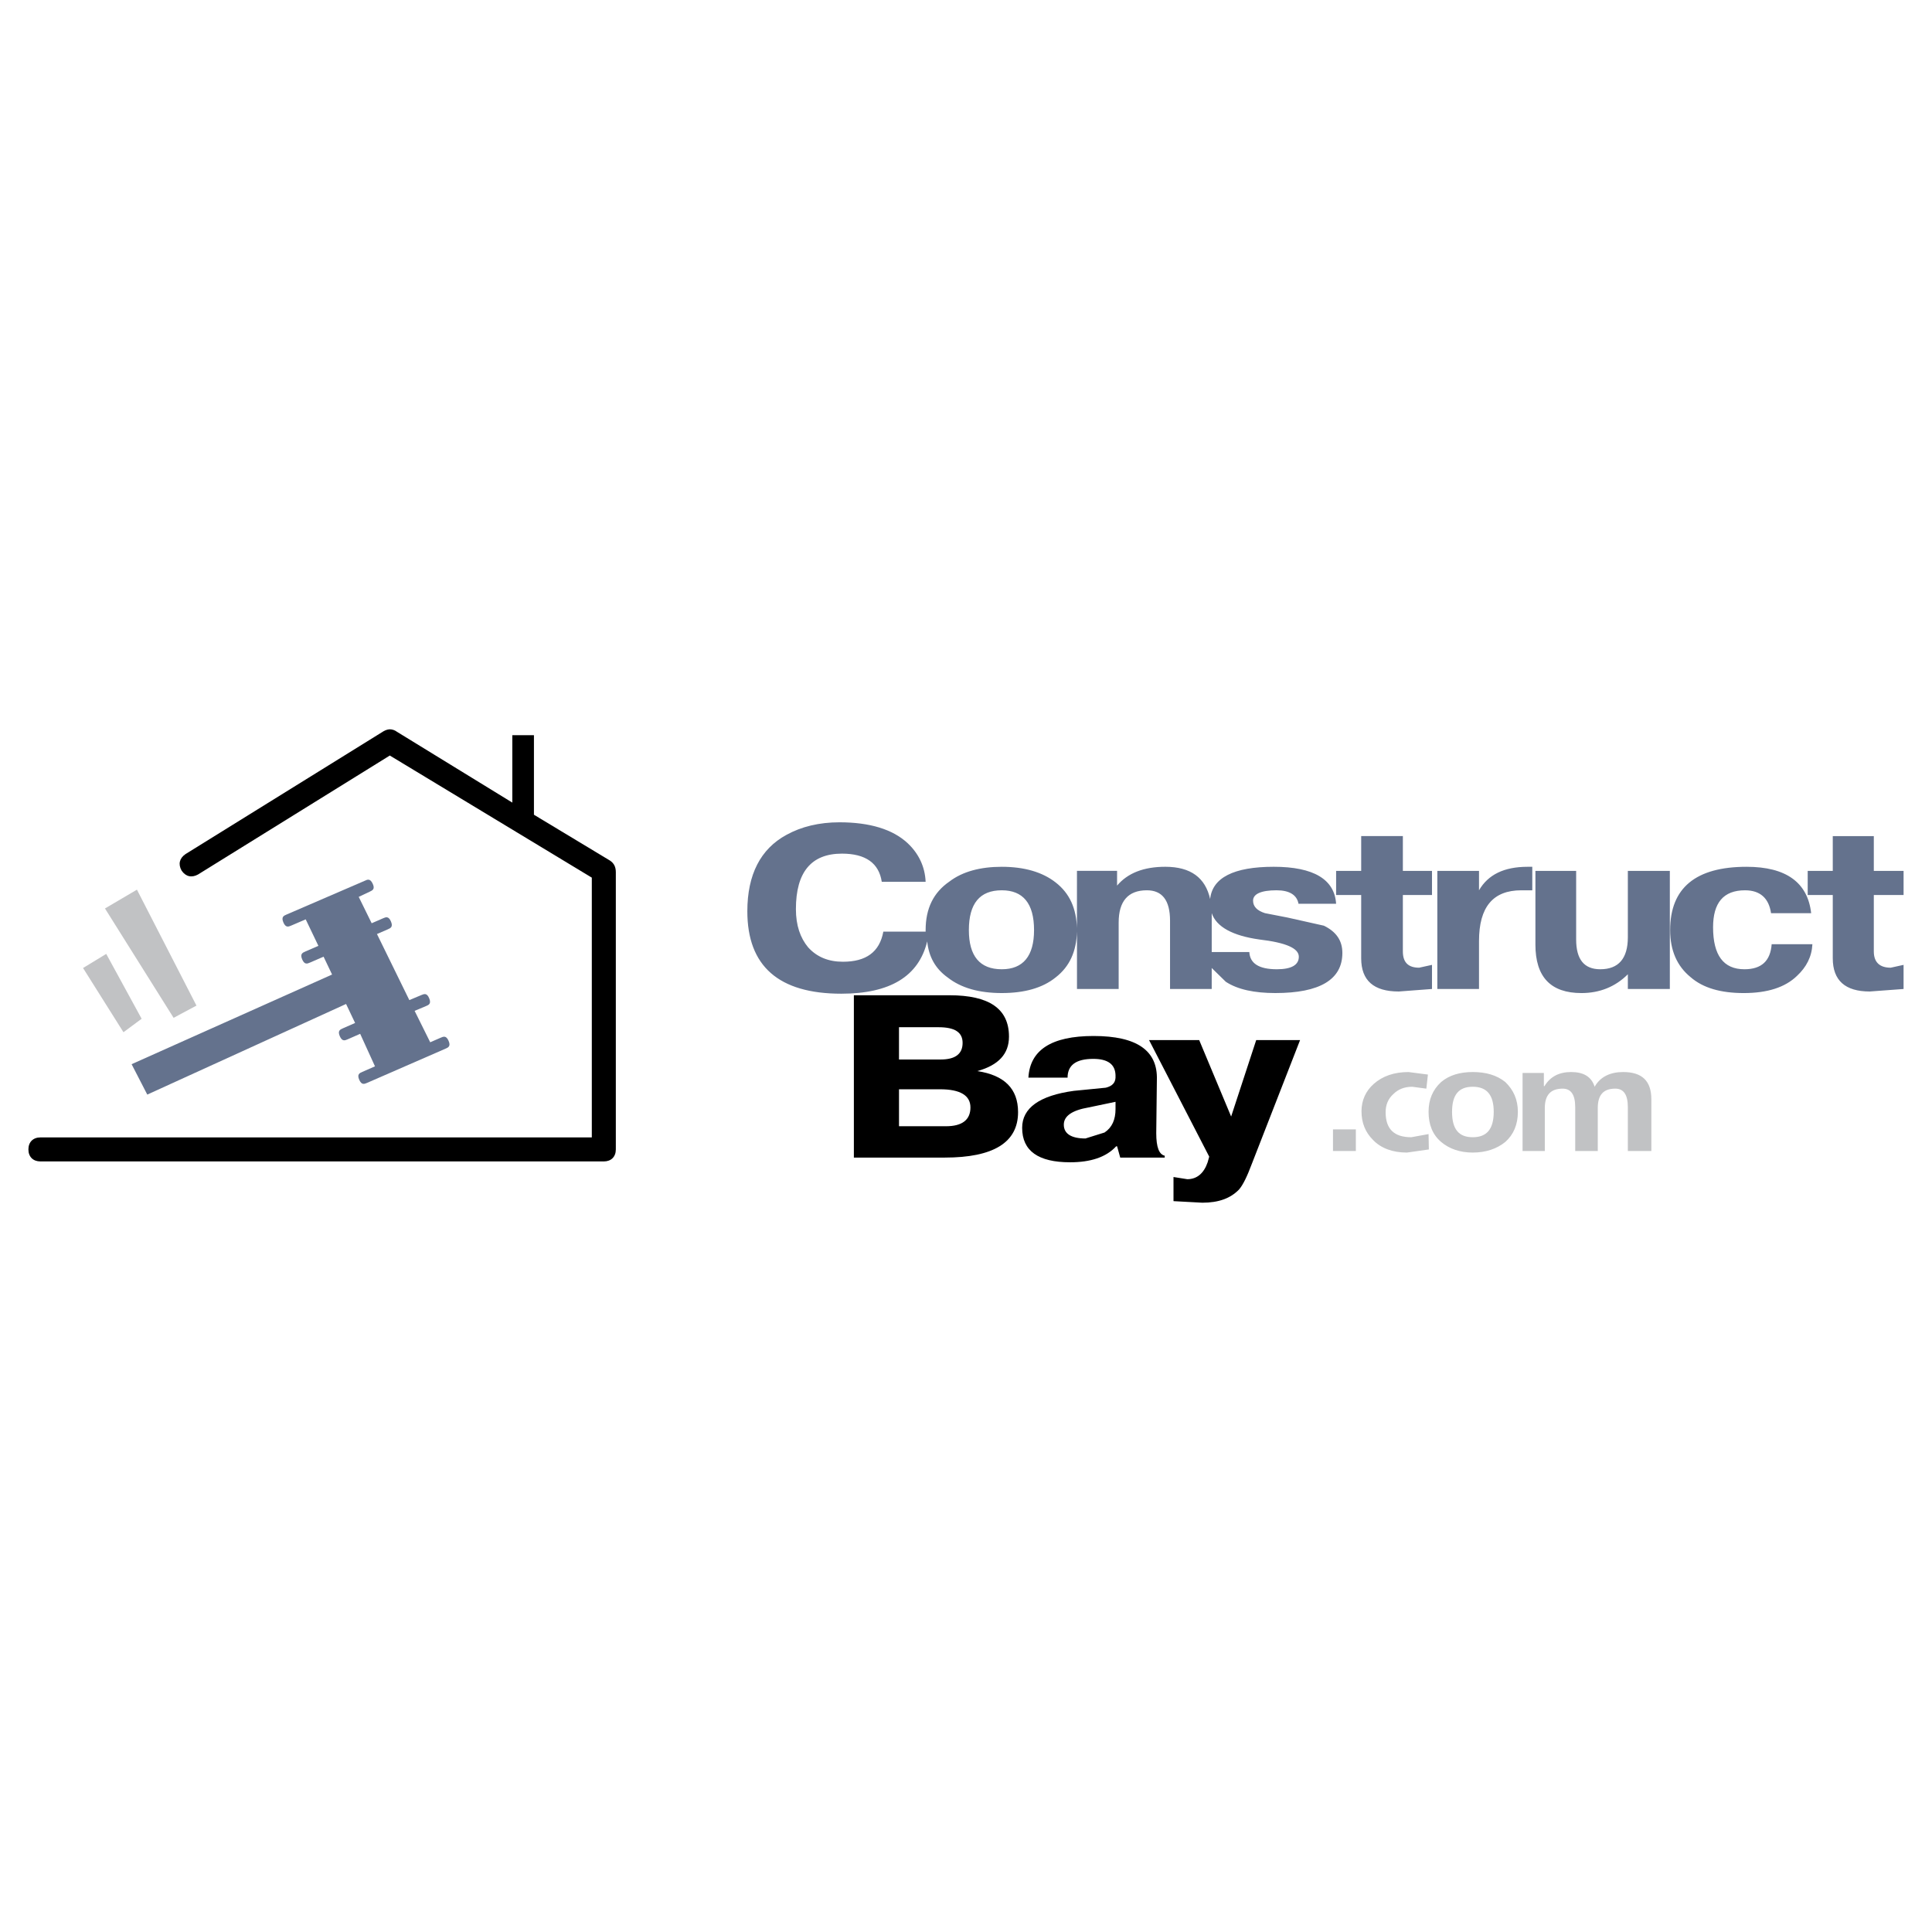 <?xml version="1.0" encoding="utf-8"?>
<!-- Generator: Adobe Illustrator 13.0.0, SVG Export Plug-In . SVG Version: 6.00 Build 14948)  -->
<!DOCTYPE svg PUBLIC "-//W3C//DTD SVG 1.0//EN" "http://www.w3.org/TR/2001/REC-SVG-20010904/DTD/svg10.dtd">
<svg version="1.0" id="Layer_1" xmlns="http://www.w3.org/2000/svg" xmlns:xlink="http://www.w3.org/1999/xlink" x="0px" y="0px"
	 width="192.756px" height="192.756px" viewBox="0 0 192.756 192.756" enable-background="new 0 0 192.756 192.756"
	 xml:space="preserve">
<g>
	<polygon fill-rule="evenodd" clip-rule="evenodd" fill="#FFFFFF" points="0,0 192.756,0 192.756,192.756 0,192.756 0,0 	"/>
	<path fill-rule="evenodd" clip-rule="evenodd" fill="#C1C2C4" d="M161.159,108.613c0.845,0,1.251,0.627,1.251,1.846v4.377h2.345
		v-5.158c0-1.846-0.938-2.721-2.813-2.721c-1.282,0-2.282,0.469-2.845,1.469c-0.313-1-1.095-1.469-2.346-1.469
		c-1.219,0-2.094,0.469-2.657,1.406h-0.062v-1.312h-2.125v7.785h2.219v-4.283c0-1.312,0.595-1.939,1.782-1.939
		c0.844,0,1.251,0.627,1.251,1.846v4.377h2.251v-4.283C159.409,109.24,159.972,108.613,161.159,108.613L161.159,108.613z
		 M149.029,110.928c0,1.719-0.688,2.533-2.094,2.533c-1.407,0-2.063-0.814-2.063-2.533c0-1.688,0.656-2.502,2.063-2.502
		C148.342,108.426,149.029,109.24,149.029,110.928L149.029,110.928z M146.936,106.957c-1.282,0-2.346,0.312-3.158,1
		c-0.844,0.781-1.25,1.752-1.25,2.971c0,1.281,0.406,2.281,1.25,3.002c0.812,0.688,1.876,1.062,3.158,1.062
		c1.312,0,2.406-0.375,3.251-1.062c0.812-0.721,1.251-1.721,1.251-3.002c0-1.219-0.438-2.189-1.251-2.971
		C149.342,107.27,148.248,106.957,146.936,106.957L146.936,106.957z M135.837,110.865c0,1.156,0.375,2.094,1.156,2.875
		c0.782,0.814,1.938,1.252,3.377,1.252l2.188-0.312l-0.031-1.533l-1.72,0.314c-1.72,0-2.563-0.814-2.563-2.502
		c0-0.719,0.25-1.344,0.781-1.812c0.47-0.469,1.095-0.721,1.876-0.721l1.406,0.188l0.157-1.406l-1.938-0.25
		c-1.438,0-2.595,0.406-3.471,1.188C136.274,108.834,135.837,109.771,135.837,110.865L135.837,110.865z"/>
	<path fill-rule="evenodd" clip-rule="evenodd" d="M125.332,103.768l-2.501,7.629l-3.188-7.629h-5.002l6.003,11.631l-0.157,0.562
		c-0.375,1.094-1.062,1.688-2.031,1.688l-1.376-0.219v2.408l2.876,0.156c1.626,0,2.813-0.438,3.658-1.312
		c0.406-0.469,0.812-1.314,1.281-2.564l4.814-12.35H125.332L125.332,103.768z M111.296,107.52c-0.031,0.531-0.344,0.844-0.97,1
		l-3.188,0.314c-3.438,0.469-5.158,1.719-5.158,3.688c0,2.314,1.625,3.439,4.783,3.439c2.032,0,3.595-0.5,4.596-1.594h0.094
		l0.312,1.125h4.439v-0.188c-0.562-0.125-0.845-0.844-0.845-2.252l0.062-5.314c0.094-2.906-1.969-4.377-6.314-4.377
		c-4.221,0-6.347,1.408-6.503,4.158h3.908c0-1.25,0.844-1.875,2.563-1.875c1.438,0,2.188,0.531,2.22,1.625V107.52L111.296,107.52z
		 M111.296,110.646c0,1.062-0.344,1.844-1.095,2.344l-1.907,0.596c-1.406,0-2.157-0.471-2.157-1.377
		c0-0.875,0.845-1.438,2.471-1.719l2.688-0.562V110.646L111.296,110.646z M97.509,106.863c2.126-0.594,3.157-1.719,3.157-3.439
		c0-2.781-1.97-4.127-5.94-4.127h-9.535v16.195h9.066c4.845,0,7.316-1.5,7.316-4.533C101.573,108.613,100.197,107.27,97.509,106.863
		L97.509,106.863z M96.821,110.49c0,1.25-0.844,1.875-2.438,1.875h-4.689v-3.688h4.096C95.82,108.678,96.821,109.303,96.821,110.49
		L96.821,110.49z M89.693,102.486h3.939c1.626,0,2.407,0.5,2.407,1.562c0,1.096-0.719,1.658-2.188,1.658h-4.158V102.486
		L89.693,102.486z"/>
	<path fill-rule="evenodd" clip-rule="evenodd" fill="#64728D" d="M107.45,92.639c-0.062-2.001-0.719-3.501-2.126-4.596
		c-1.312-1.032-3.126-1.563-5.377-1.563c-2.126,0-3.908,0.469-5.221,1.47c-1.594,1.094-2.376,2.688-2.376,4.846v0.156h-4.22
		c-0.375,2.032-1.719,3.001-4.033,3.001c-1.438,0-2.595-0.469-3.47-1.438c-0.782-0.938-1.219-2.188-1.219-3.814
		c0-3.689,1.532-5.534,4.595-5.534c2.345,0,3.689,0.938,3.971,2.814h4.376c-0.062-1.501-0.688-2.814-1.782-3.845
		c-1.5-1.407-3.814-2.095-6.815-2.095c-2.032,0-3.814,0.438-5.283,1.25c-2.595,1.407-3.908,3.97-3.908,7.628
		c0,5.471,3.126,8.223,9.379,8.223c4.845,0,7.722-1.721,8.566-5.222c0.156,1.532,0.812,2.72,2.032,3.595
		c1.345,1.062,3.158,1.562,5.409,1.562s4.064-0.5,5.377-1.562c1.407-1.094,2.063-2.594,2.126-4.564v5.72h4.158v-6.627
		c0-2.126,0.938-3.22,2.813-3.22c1.532,0,2.313,1,2.313,3.033v6.814h4.158v-2.094l1.406,1.375c1.188,0.781,2.877,1.125,4.939,1.125
		c4.439,0,6.69-1.344,6.69-4.001c0-1.25-0.625-2.125-1.845-2.72l-3.626-0.812l-2.251-0.438c-0.781-0.25-1.188-0.656-1.188-1.25
		c0-0.657,0.782-1.032,2.345-1.032c1.282,0,2.032,0.469,2.188,1.344h3.752c-0.156-2.438-2.251-3.689-6.222-3.689
		c-4.002,0-6.127,1.094-6.346,3.22c-0.47-2.126-1.938-3.22-4.471-3.22c-2.157,0-3.752,0.625-4.814,1.876v-1.469h-4.002V92.639
		L107.45,92.639z M103.167,92.795c0,2.595-1.094,3.908-3.22,3.908c-2.188,0-3.283-1.313-3.283-3.908
		c0-2.657,1.094-3.971,3.283-3.971C102.073,88.825,103.167,90.138,103.167,92.795L103.167,92.795z M120.894,91.326v-0.219
		c0.469,1.375,2.094,2.251,4.752,2.626c2.657,0.313,3.938,0.875,3.938,1.72c0,0.812-0.719,1.25-2.188,1.25
		c-1.813,0-2.688-0.594-2.751-1.719h-3.751V91.326L120.894,91.326z M139.964,86.887v-3.47h-4.158v3.47h-2.501v2.407h2.501v6.315
		c0,2.219,1.25,3.313,3.751,3.313l3.314-0.25v-2.407l-1.282,0.282c-1.094,0-1.625-0.532-1.625-1.625v-5.627h2.907v-2.407H139.964
		L139.964,86.887z M153.188,94.233c0,3.251,1.532,4.845,4.596,4.845c1.813,0,3.376-0.625,4.627-1.875v1.469h4.189V86.887h-4.189
		v6.627c0,2.126-0.938,3.189-2.751,3.189c-1.626,0-2.407-1-2.407-2.97v-6.846h-4.064V94.233L153.188,94.233z M147.561,86.887h-4.158
		v11.785h4.158v-4.783c0-3.407,1.406-5.064,4.221-5.064h1.094V86.48h-0.469c-2.345,0-3.939,0.782-4.846,2.345V86.887L147.561,86.887
		z M176.76,94.202c-0.125,1.657-1,2.501-2.72,2.501c-2.095,0-3.126-1.407-3.126-4.189c0-2.439,1.031-3.689,3.188-3.689
		c1.5,0,2.376,0.782,2.595,2.282h4.002c-0.344-3.063-2.501-4.627-6.44-4.627c-5.064,0-7.628,2.095-7.628,6.315
		c0,2.032,0.688,3.595,2.032,4.689c1.25,1.094,3.032,1.594,5.314,1.594c2.345,0,4.126-0.562,5.314-1.719
		c0.938-0.875,1.47-1.907,1.532-3.157H176.76L176.76,94.202z M180.355,89.294h2.501v6.315c0,2.219,1.25,3.313,3.688,3.313
		l3.376-0.25v-2.407l-1.281,0.282c-1.095,0-1.688-0.532-1.688-1.625v-5.627h2.97v-2.407h-2.97v-3.47h-4.095v3.47h-2.501V89.294
		L180.355,89.294z"/>
	<polygon fill-rule="evenodd" clip-rule="evenodd" fill="#C1C2C4" points="132.992,114.836 135.274,114.836 135.274,112.678 
		132.992,112.678 132.992,114.836 	"/>
	<path fill-rule="evenodd" clip-rule="evenodd" fill="#C1C2C4" d="M8.285,96.578l4.033,6.408l1.813-1.344l-3.533-6.471L8.285,96.578
		L8.285,96.578z M10.473,90.638l6.847,10.911l2.282-1.219l-5.94-11.568L10.473,90.638L10.473,90.638z"/>
	<path fill-rule="evenodd" clip-rule="evenodd" d="M59.045,87.562v25.918H4.033c-0.732,0-1.199,0.465-1.199,1.199
		c0,0.732,0.466,1.197,1.199,1.197h56.21c0.732,0,1.198-0.465,1.198-1.197V87.022c0-0.514-0.172-0.887-0.581-1.161l-7.589-4.575
		V73.35h-2.157v6.726l-11.499-7.059c-0.228-0.167-0.452-0.248-0.734-0.255c-0.241,0.021-0.407,0.081-0.618,0.197L18.506,85.214
		c-0.603,0.412-0.746,1.007-0.389,1.643c0.408,0.604,1.004,0.743,1.643,0.389l19.132-11.867L59.045,87.562L59.045,87.562z"/>
	<path fill="#64728D" d="M36.385,87.878c0.271-0.128,0.542-0.256,0.797,0.285c0.255,0.541-0.016,0.668-0.287,0.796l-1.106,0.521
		l1.293,2.632l1.135-0.493c0.275-0.119,0.55-0.239,0.786,0.312c0.236,0.55-0.039,0.669-0.313,0.789l-1.08,0.468l3.228,6.591
		l1.2-0.502c0.276-0.115,0.553-0.232,0.782,0.32s-0.047,0.668-0.324,0.783l-1.129,0.473l1.556,3.135l1.044-0.455
		c0.274-0.119,0.549-0.238,0.788,0.309s-0.036,0.668-0.311,0.787l-7.815,3.408c-0.274,0.119-0.549,0.238-0.788-0.309
		c-0.239-0.549,0.036-0.668,0.311-0.787l1.261-0.551l-1.478-3.246l-1.244,0.547c-0.274,0.119-0.548,0.24-0.788-0.307
		c-0.239-0.549,0.036-0.668,0.31-0.789l1.216-0.533l-0.901-1.895l-19.834,9.041l-1.563-3.033l20.001-8.945l-0.848-1.781
		l-1.347,0.584c-0.275,0.119-0.55,0.238-0.787-0.312c-0.236-0.55,0.039-0.669,0.313-0.788l1.304-0.565l-1.266-2.643l-1.443,0.619
		c-0.275,0.118-0.551,0.236-0.785-0.314c-0.234-0.55,0.041-0.668,0.316-0.786L36.385,87.878L36.385,87.878z"/>
</g>
</svg>
